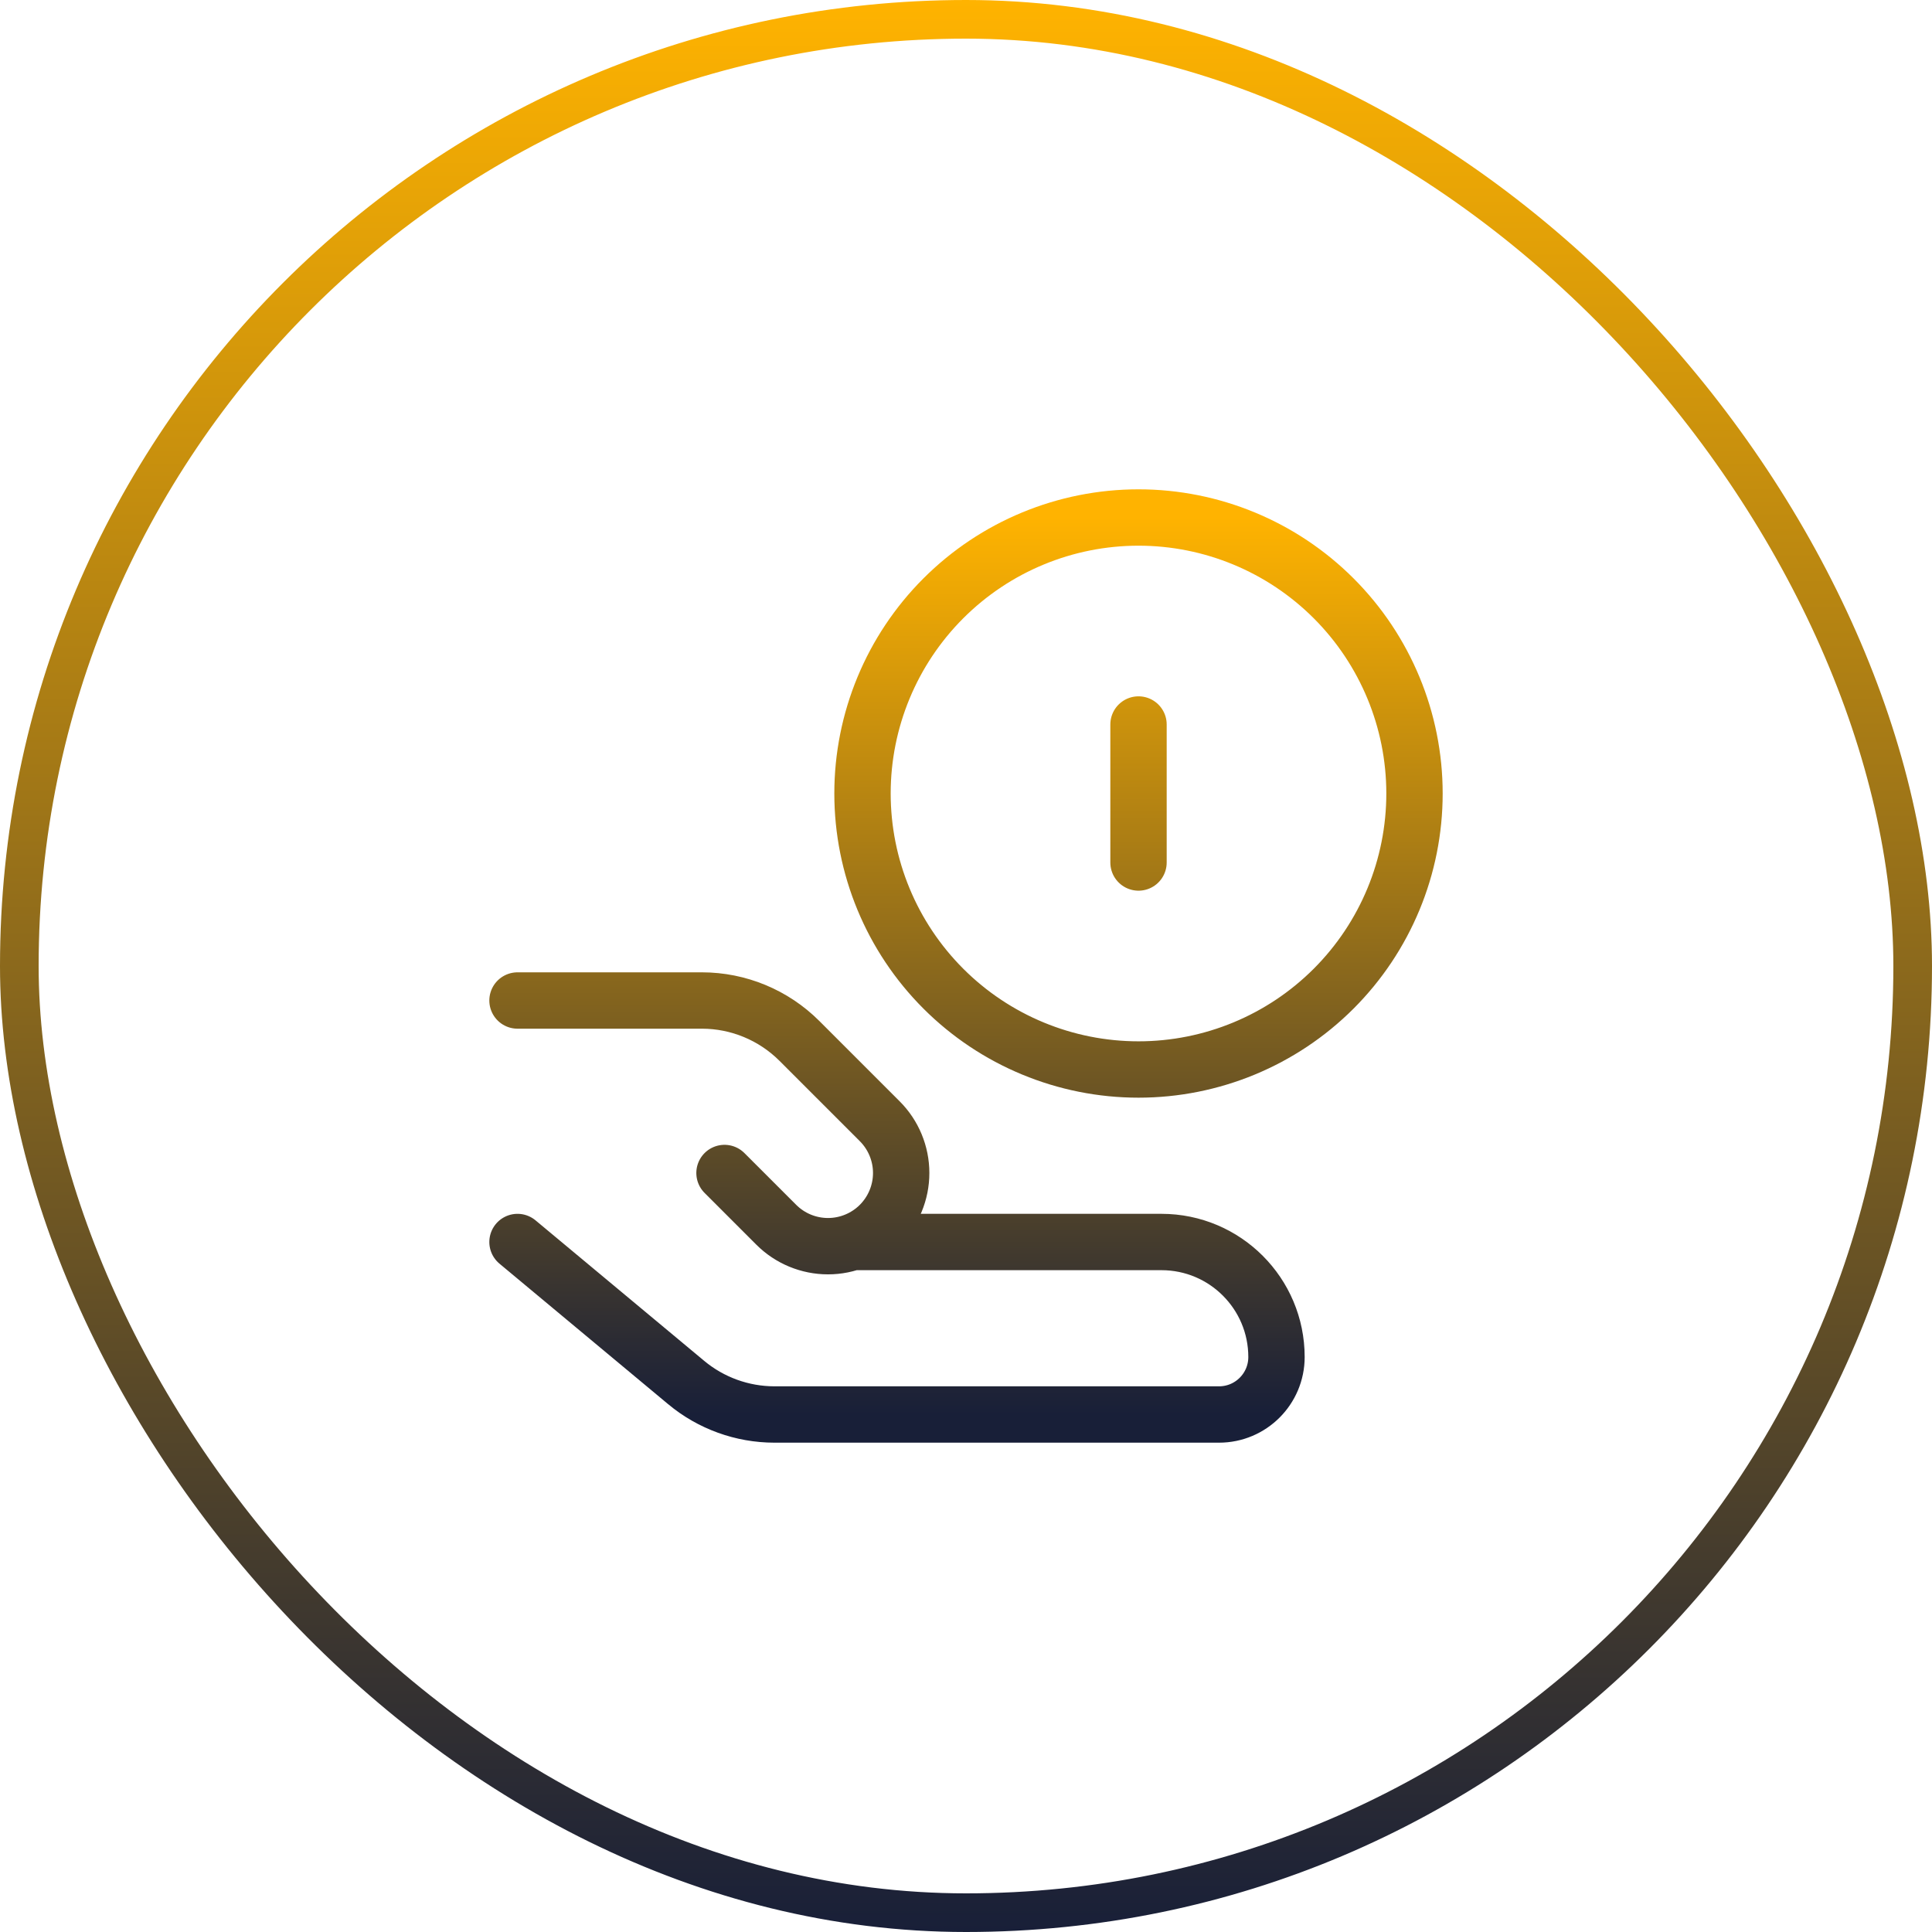 <svg width="100" height="100" viewBox="0 0 100 100" fill="none" xmlns="http://www.w3.org/2000/svg">
<rect x="1" y="1" width="98" height="98" rx="49" stroke="url(#paint0_linear_557_16315)" stroke-width="2"/>
<path d="M58.929 44.643V37.5M26.786 64.286L35.514 71.557C36.797 72.627 38.415 73.213 40.086 73.214H63.096C64.739 73.214 66.071 71.882 66.071 70.239C66.071 66.954 63.407 64.286 60.118 64.286H44.121M37.5 60.714L40.179 63.393C40.889 64.103 41.852 64.502 42.857 64.502C43.862 64.502 44.825 64.103 45.536 63.393C46.246 62.682 46.645 61.719 46.645 60.714C46.645 59.71 46.246 58.746 45.536 58.036L41.379 53.879C40.039 52.539 38.223 51.786 36.329 51.786H26.786M58.929 55.357C62.717 55.357 66.351 53.852 69.03 51.173C71.709 48.494 73.214 44.86 73.214 41.071C73.214 37.283 71.709 33.649 69.03 30.97C66.351 28.291 62.717 26.786 58.929 26.786C55.14 26.786 51.506 28.291 48.827 30.97C46.148 33.649 44.643 37.283 44.643 41.071C44.643 44.86 46.148 48.494 48.827 51.173C51.506 53.852 55.14 55.357 58.929 55.357Z" stroke="url(#paint1_linear_557_16315)" stroke-width="2.917" stroke-linecap="round" stroke-linejoin="round"/>
<defs>
<linearGradient id="paint0_linear_557_16315" x1="50" y1="0" x2="50" y2="100" gradientUnits="userSpaceOnUse">
<stop stop-color="#FFB300"/>
<stop offset="1" stop-color="#181F38"/>
</linearGradient>
<linearGradient id="paint1_linear_557_16315" x1="50" y1="26.786" x2="50" y2="73.214" gradientUnits="userSpaceOnUse">
<stop stop-color="#FFB300"/>
<stop offset="1" stop-color="#181F38"/>
</linearGradient>
</defs>
</svg>
